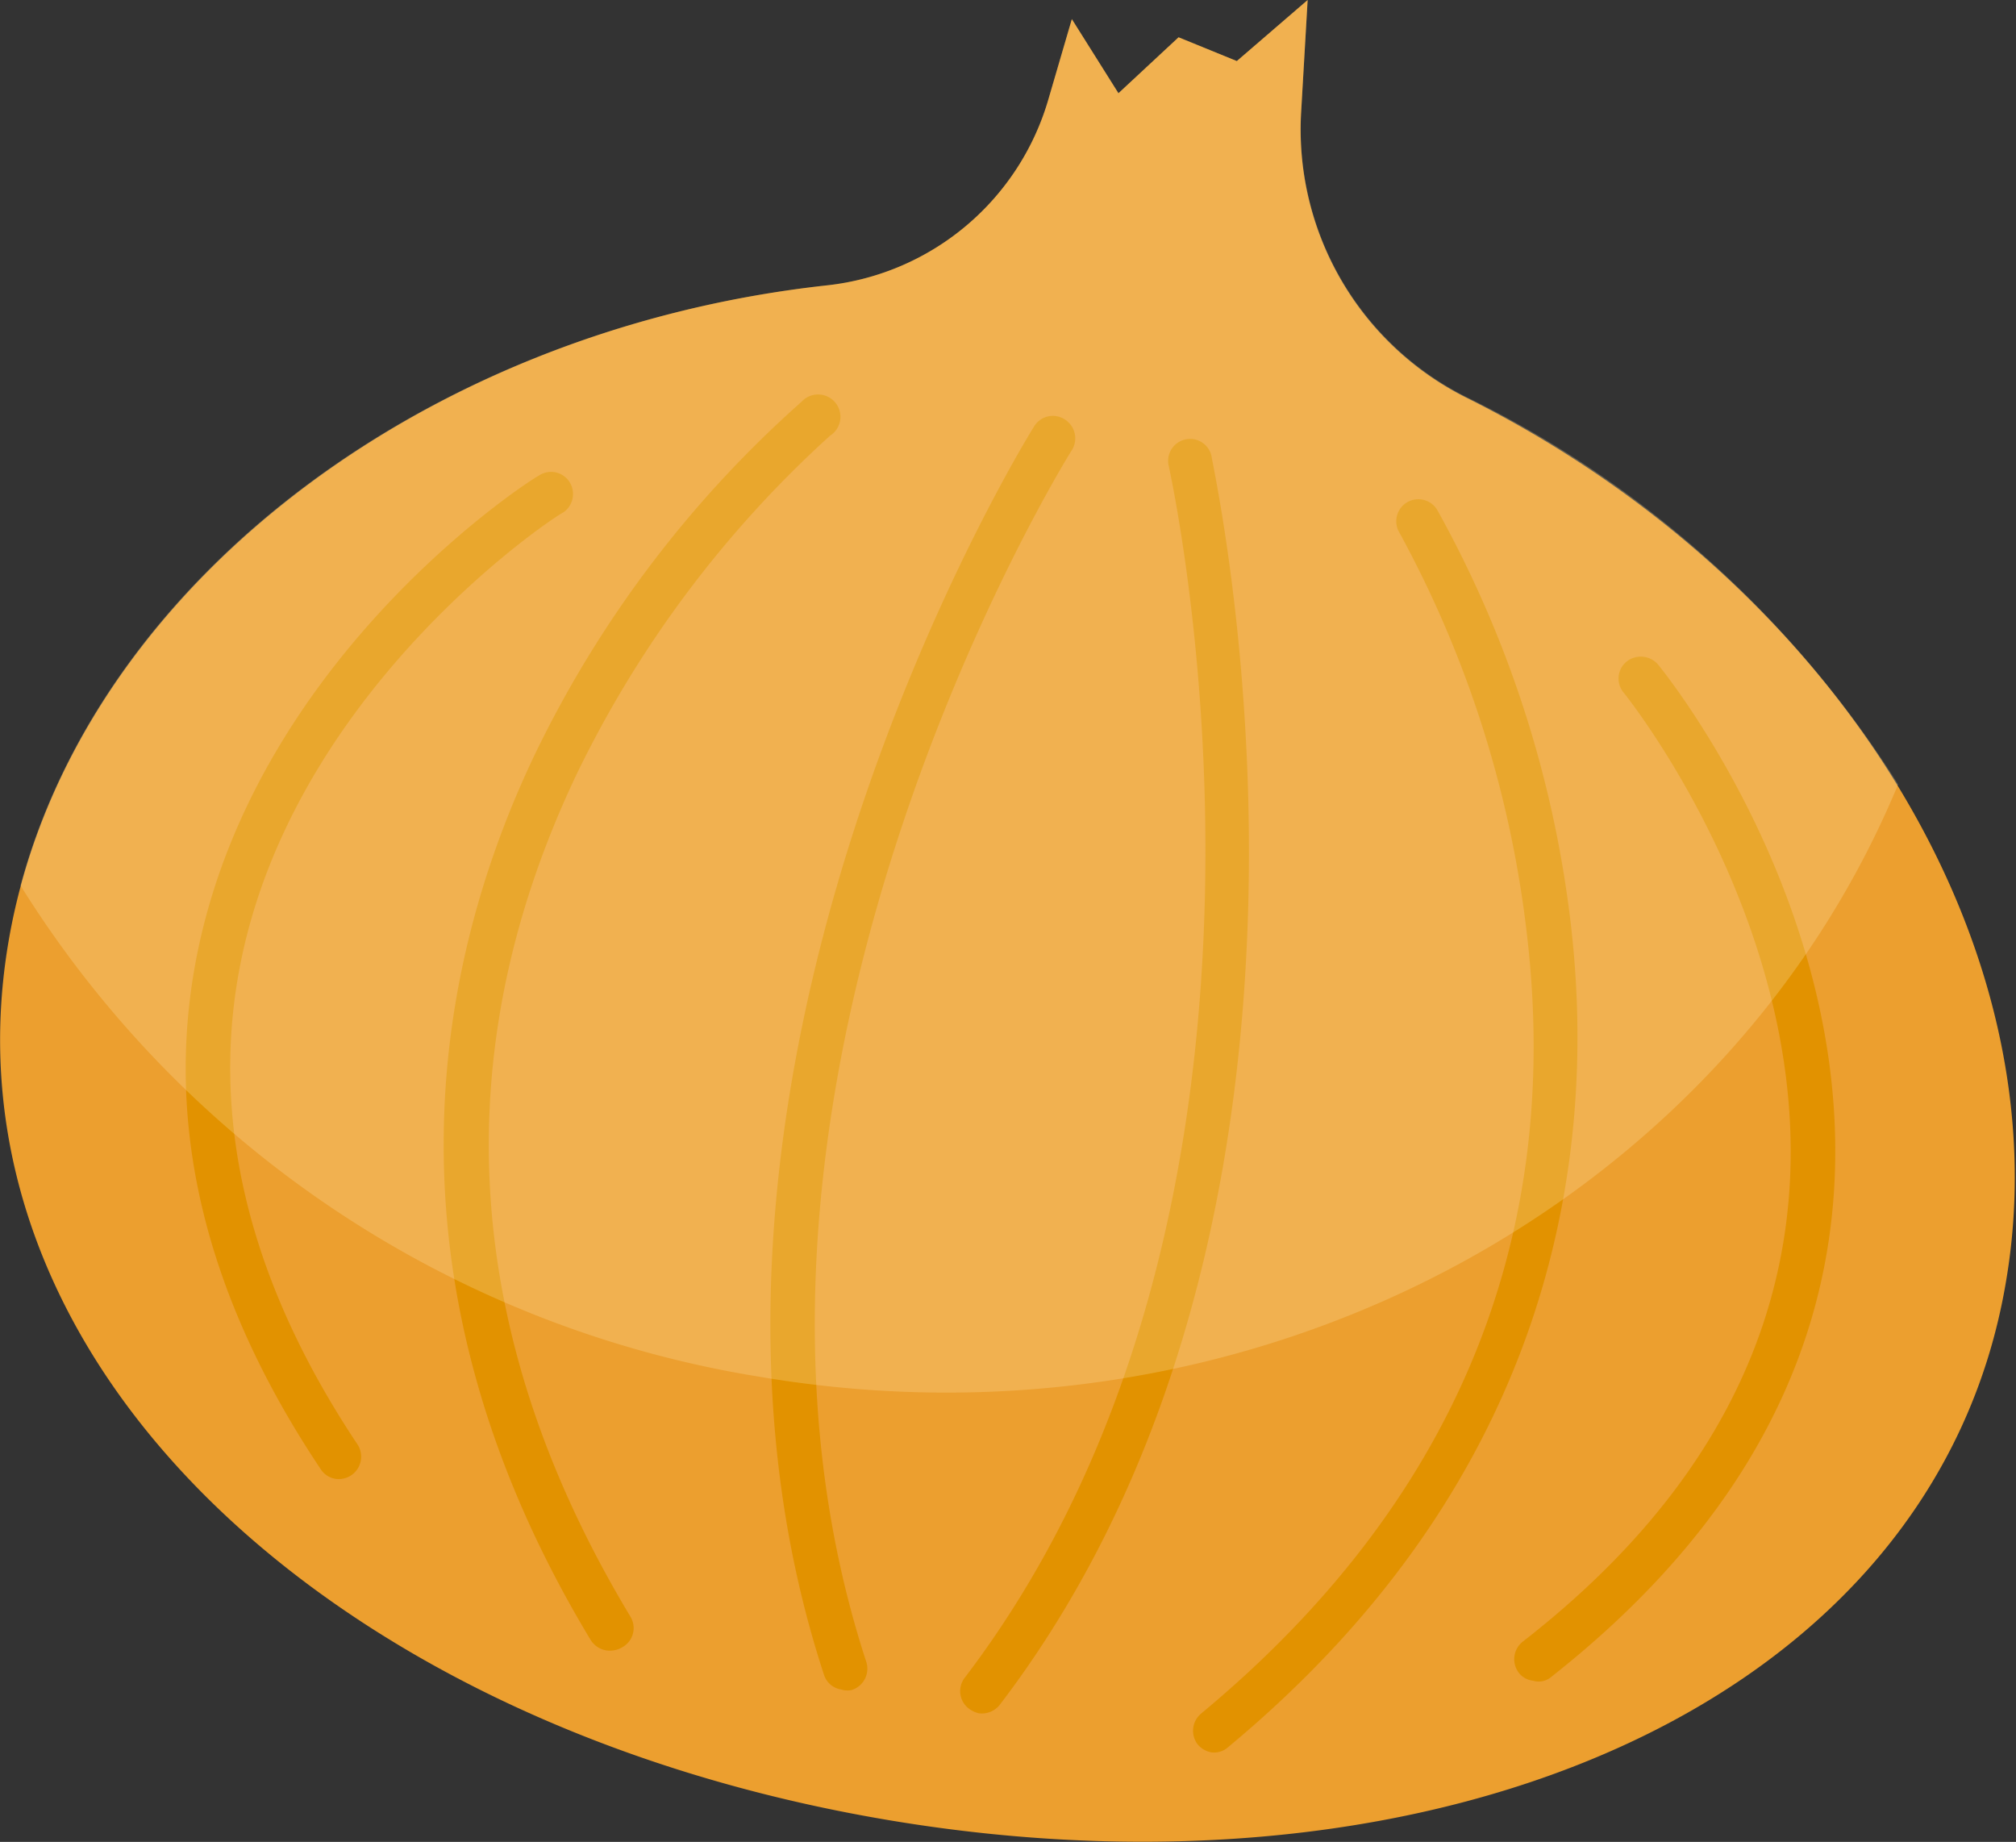 <svg id="レイヤー_1" data-name="レイヤー 1" xmlns="http://www.w3.org/2000/svg" viewBox="0 0 43.26 39.52"><rect x="0" y="0" width="43.26" height="39.52" fill="#333333" stroke="none"/><defs><style>.cls-1{fill:#ec9f2f;}.cls-2{fill:#e29200;}.cls-3{opacity:0.25;}.cls-4{fill:#ffe9b3;}</style></defs><path class="cls-1" d="M27.92,2.41,28.06,0,26.54,1.31,25.29.8,24,2,23,.41l-.5,1.71a5.58,5.58,0,0,1-4.73,4C8.75,7.1,1.4,13,.18,20.22c-1.53,9.05,7,16.83,18.87,18.83s22.5-2.53,24-11.58c1.21-7.16-3.66-15-11.61-18.95A6.43,6.43,0,0,1,27.92,2.41Z"/><path class="cls-2" d="M26,37.6a.5.5,0,0,1-.29-.16.48.48,0,0,1,.06-.67c5.4-4.48,7.76-10.1,7-16.68a23.62,23.62,0,0,0-2.74-8.66.47.47,0,1,1,.81-.49,24,24,0,0,1,2.88,9c.53,4.77-.31,11.69-7.37,17.55A.45.45,0,0,1,26,37.6Z"/><path class="cls-2" d="M32.89,36.06a.44.44,0,0,1-.3-.17.48.48,0,0,1,.09-.67c3.37-2.62,5.28-5.7,5.67-9.16.68-6-3.47-11.15-3.51-11.2a.47.47,0,0,1,.07-.67.49.49,0,0,1,.67.07c.18.22,4.44,5.52,3.72,11.91-.42,3.72-2.45,7-6,9.8A.42.42,0,0,1,32.89,36.06Z"/><path class="cls-2" d="M21,36.76a.58.58,0,0,1-.21-.1.47.47,0,0,1-.09-.66c7.88-10.34,4.41-25.83,4.38-26a.47.47,0,0,1,.35-.57A.47.47,0,0,1,26,9.8c0,.15,3.62,16.07-4.54,26.77A.49.49,0,0,1,21,36.76Z"/><path class="cls-2" d="M13,35.41a.49.49,0,0,1-.33-.23c-4.74-7.86-3.26-14.67-1.19-19A24.12,24.12,0,0,1,17.2,8.62a.48.48,0,1,1,.61.73,23.76,23.76,0,0,0-5.44,7.27c-2.85,6-2.46,12.06,1.16,18.07a.47.47,0,0,1-.17.65A.52.52,0,0,1,13,35.41Z"/><path class="cls-2" d="M7.2,31.73a.46.46,0,0,1-.32-.21C4.36,27.75,3.48,24,4.26,20.33c1.34-6.3,7.06-10,7.31-10.13a.47.47,0,0,1,.65.14.48.48,0,0,1-.14.66c-.06,0-5.64,3.63-6.89,9.53-.72,3.4.12,6.92,2.48,10.46a.48.48,0,0,1-.47.74Z"/><path class="cls-2" d="M18.05,36.25a.46.46,0,0,1-.37-.32C13.49,23.14,22.1,9.29,22.19,9.15A.47.47,0,0,1,22.85,9a.48.48,0,0,1,.15.66c-.09.13-8.46,13.62-4.41,26a.48.48,0,0,1-.31.6A.44.44,0,0,1,18.05,36.25Z"/><g class="cls-3"><path class="cls-4" d="M16.3,29.54C26.9,31.34,37,25.83,40.73,16.83a22.76,22.76,0,0,0-9.26-8.31,6.43,6.43,0,0,1-3.55-6.11L28.06,0,26.54,1.31,25.29.8,24,2,23,.41l-.5,1.71a5.58,5.58,0,0,1-4.73,4C9.25,7.05,2.24,12.32.44,19A23,23,0,0,0,16.3,29.54Z"/></g></svg>